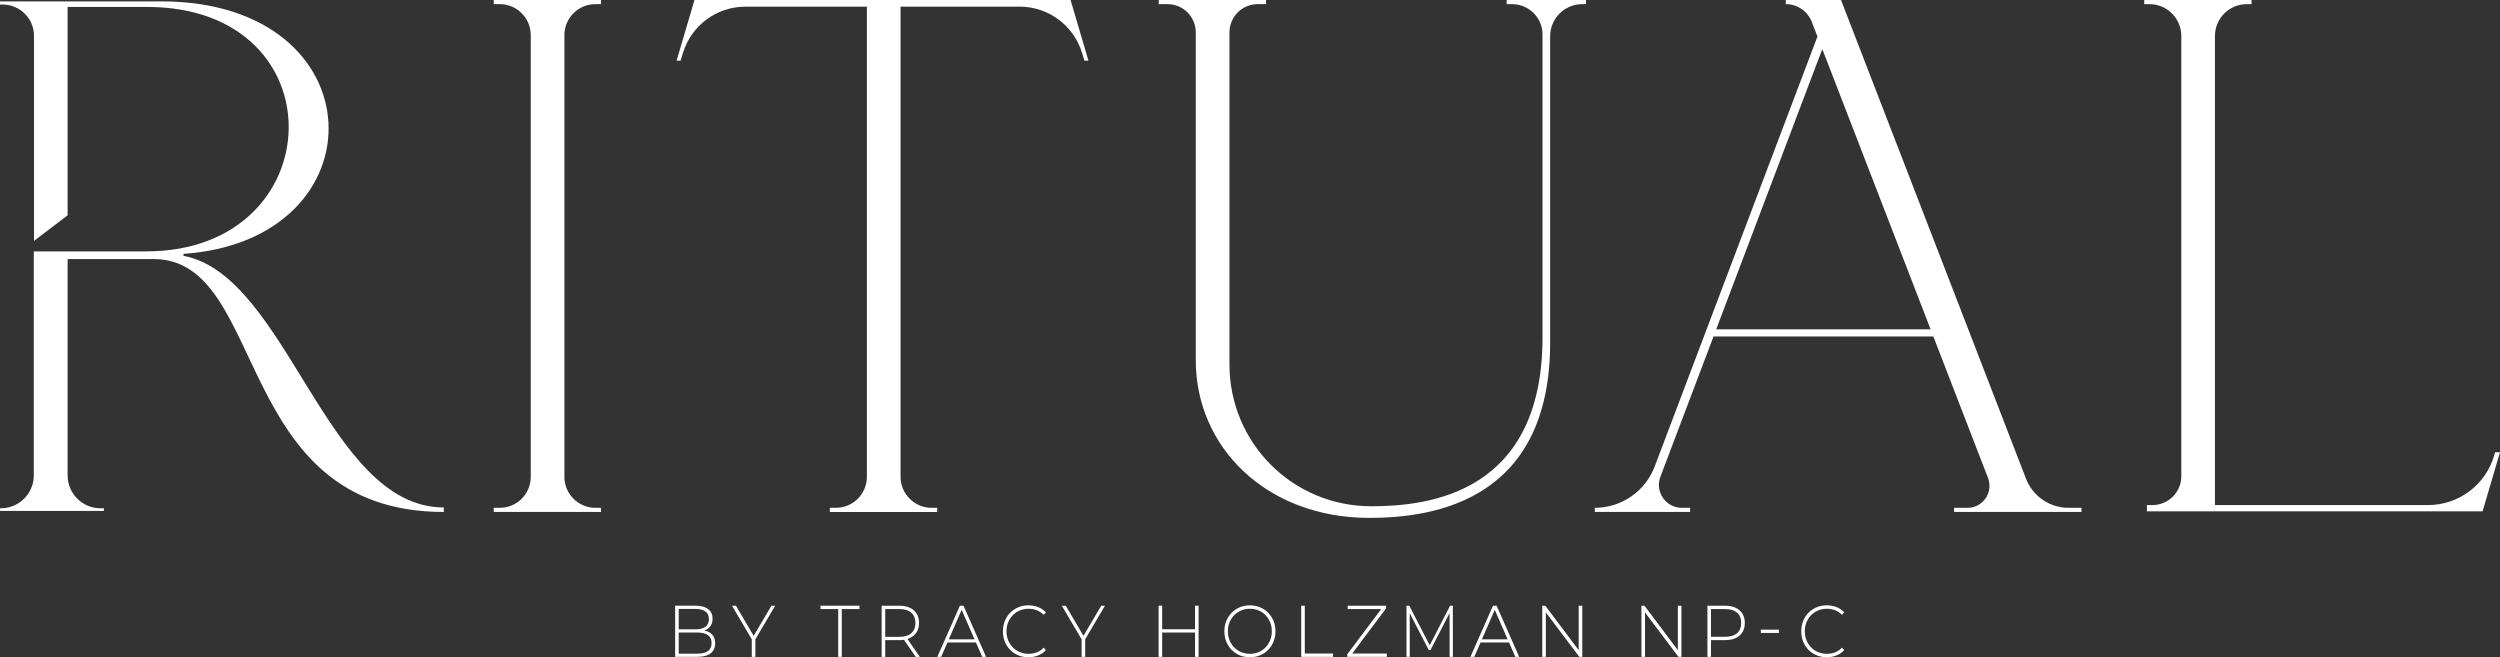 <?xml version="1.0" encoding="UTF-8"?> <svg xmlns="http://www.w3.org/2000/svg" id="Layer_2" viewBox="0 0 1406.29 369.72"><rect x="0" y="0" width="1406.29" height="369.72" fill="#333333" stroke="none"/><defs><style> .cls-1 { fill: #fff; } </style></defs><g id="Layer_2-2" data-name="Layer_2"><g><path class="cls-1" d="M103.22,143.92v-1.12C215.43,135.03,212.61.77,90.64.77H0v1.77h1.47c9.75,0,17.66,7.91,17.66,17.66v115.31l18.9-14.39V3.9h44.65c108.64,0,104.04,137.5-.34,137.5l-63.32.02v125.97c0,10.23-8.29,18.52-18.52,18.52h-.5v1.49h58.46v-1.49h-1.91c-10.23,0-18.52-8.29-18.52-18.52v-121.65h48.45c64.52,0,43.84,142.24,163.17,142.24v-2.53c-65.98,0-87.85-130.53-146.44-141.54Z"></path><path class="cls-1" d="M277.72,2.33h3.4c9.63,0,17.44,7.81,17.44,17.44v248.45c0,9.63-7.81,17.44-17.44,17.44h-3.4v2.33h60.37v-2.33h-3.16c-9.63,0-17.44-7.81-17.44-17.44V19.77c0-9.63,7.81-17.44,17.44-17.44h3.16V0h-60.37v2.33Z"></path><path class="cls-1" d="M1403.54,254.4l-.55,1.89c-4.85,16.5-19.98,27.82-37.18,27.82h-119.86V20.23c0-9.88,8.01-17.89,17.89-17.89h2.7V0h-60.37v2.33h2.95c9.88,0,17.89,8.01,17.89,17.89v247.68c0,8.95-7.26,16.2-16.2,16.2h-3.15v3.54h188.82l9.81-33.25h-2.75Z"></path><path class="cls-1" d="M506.58,268.18V3.74h66.97c16.1,0,30.32,10.49,35.08,25.87l1.4,4.52h2.24L602.32.38V0h-211.67l-10.05,34.13h2.24l1.4-4.52c4.75-15.38,18.98-25.87,35.08-25.87h68.32v264.44c0,9.65-7.83,17.48-17.48,17.48h-3.36v2.33h60.37v-2.33h-3.11c-9.65,0-17.48-7.83-17.48-17.48Z"></path><path class="cls-1" d="M847.55,2.33h3.04c9.44,0,17.1,7.65,17.1,17.1v170.31c0,87.53-63.61,95.04-96.26,95.04-44.47,0-79.84-35.75-79.84-79.84V18.23c0-8.78,7.12-15.9,15.9-15.9h4.69V0h-60.37v2.33h4.94c8.78,0,15.9,7.12,15.9,15.9v184.52c0,48.92,39.86,88.57,97.6,88.57,37.92,0,101.74-10.66,101.74-98.78V20.37c0-9.96,8.08-18.04,18.04-18.04h2.1V0h-44.58v2.33Z"></path><path class="cls-1" d="M1139.65,269.24L1035.6,0h-31.04v2.32c6.47,0,12.29,3.99,14.62,10.04l3.16,8.19-91.54,241.83c-5.3,14.01-18.72,23.28-33.68,23.28v2.32h53.6v-2.32h-4.65c-9.02,0-15.27-9.05-12.07-17.48l29.89-78.93h123.64l30.75,79.56c3.14,8.12-2.84,16.85-11.55,16.85h-7.51v2.32h71.65v-2.32h-7.29c-10.6,0-20.12-6.52-23.93-16.42ZM965.38,185.27l59.69-157.69,60.93,157.69h-120.62Z"></path><g><path class="cls-1" d="M398.18,355.28c-.64-.27-1.35-.47-2.11-.62.25-.08.51-.13.75-.23,1.25-.54,2.23-1.34,2.94-2.41.71-1.07,1.07-2.39,1.07-3.95,0-2.39-.84-4.21-2.53-5.47-1.68-1.26-4.01-1.89-6.99-1.89h-11.53v28.79h12.32c3.42,0,5.97-.66,7.66-2,1.68-1.33,2.53-3.2,2.53-5.61,0-1.65-.35-3.02-1.05-4.11-.7-1.1-1.72-1.93-3.06-2.51ZM381.79,342.53h9.44c2.4,0,4.25.48,5.57,1.44,1.32.96,1.97,2.39,1.97,4.28s-.66,3.36-1.97,4.32c-1.32.96-3.17,1.44-5.57,1.44h-9.44v-11.47ZM398.18,366.28c-1.4.95-3.42,1.42-6.08,1.42h-10.31v-11.89h10.31c2.66,0,4.68.47,6.08,1.42,1.4.95,2.09,2.45,2.09,4.5s-.7,3.6-2.09,4.54Z"></path><polygon class="cls-1" points="423.96 357.67 413.97 340.72 411.76 340.72 422.89 359.62 422.89 369.51 424.91 369.51 424.91 359.62 436.04 340.72 433.95 340.72 423.96 357.67"></polygon><polygon class="cls-1" points="461.55 342.61 471.5 342.61 471.5 369.51 473.51 369.51 473.51 342.61 483.46 342.61 483.46 340.72 461.55 340.72 461.55 342.61"></polygon><path class="cls-1" d="M511.81,358.92c1.66-.78,2.93-1.89,3.83-3.33.89-1.44,1.34-3.16,1.34-5.16s-.45-3.8-1.34-5.24c-.9-1.44-2.17-2.54-3.83-3.31s-3.65-1.15-5.96-1.15h-9.91v28.79h2.01v-9.42h7.9c.94,0,1.82-.08,2.65-.21l6.62,9.63h2.29l-6.93-10.07c.46-.15.9-.32,1.32-.52ZM505.85,358.24h-7.9v-15.63h7.9c2.97,0,5.23.68,6.77,2.04,1.54,1.36,2.31,3.28,2.31,5.78s-.77,4.39-2.31,5.76c-1.54,1.37-3.8,2.06-6.77,2.06Z"></path><path class="cls-1" d="M539.96,340.72l-12.71,28.79h2.17l3.53-8.1h16.03l3.54,8.1h2.17l-12.71-28.79h-2.01ZM533.71,359.64l7.23-16.61,7.25,16.61h-14.49Z"></path><path class="cls-1" d="M569.71,346.07c1.12-1.15,2.43-2.04,3.95-2.67,1.51-.63,3.15-.95,4.92-.95,1.61,0,3.12.27,4.56.8,1.43.53,2.74,1.41,3.93,2.61l1.26-1.36c-1.21-1.34-2.66-2.34-4.36-3s-3.52-.99-5.47-.99c-2.05,0-3.95.36-5.69,1.09-1.74.73-3.26,1.75-4.56,3.06s-2.31,2.86-3.02,4.63c-.71,1.77-1.07,3.71-1.07,5.82s.36,4.05,1.07,5.82c.71,1.77,1.71,3.31,3,4.63,1.29,1.32,2.81,2.34,4.56,3.06,1.75.73,3.65,1.09,5.71,1.09s3.77-.34,5.47-1.01c1.7-.67,3.15-1.68,4.36-3.02l-1.26-1.36c-1.18,1.23-2.49,2.12-3.93,2.65-1.44.53-2.95.8-4.56.8-1.76,0-3.4-.32-4.92-.95-1.51-.63-2.83-1.52-3.95-2.67-1.12-1.15-1.99-2.49-2.61-4.03-.62-1.54-.93-3.21-.93-5.02s.31-3.48.93-5.02c.62-1.54,1.49-2.88,2.61-4.03Z"></path><polygon class="cls-1" points="609.48 357.67 599.49 340.72 597.28 340.72 608.42 359.62 608.42 369.51 610.43 369.51 610.43 359.62 621.56 340.72 619.47 340.72 609.48 357.67"></polygon><polygon class="cls-1" points="672.22 353.97 653.74 353.97 653.74 340.72 651.73 340.72 651.73 369.51 653.74 369.51 653.74 355.81 672.22 355.81 672.22 369.51 674.23 369.51 674.23 340.72 672.22 340.72 672.22 353.97"></polygon><path class="cls-1" d="M713.36,344.67c-1.29-1.32-2.81-2.34-4.56-3.06-1.75-.73-3.65-1.09-5.71-1.09s-3.95.36-5.7,1.09c-1.75.73-3.28,1.76-4.58,3.09s-2.31,2.88-3.02,4.65c-.71,1.77-1.07,3.7-1.07,5.78s.36,4.01,1.07,5.78c.71,1.77,1.72,3.32,3.02,4.65,1.3,1.33,2.83,2.36,4.58,3.08,1.75.73,3.65,1.09,5.7,1.09s3.95-.36,5.71-1.09c1.75-.73,3.27-1.75,4.56-3.06,1.29-1.32,2.3-2.86,3.02-4.63s1.09-3.71,1.09-5.82-.36-4.05-1.09-5.82-1.73-3.31-3.02-4.63ZM714.48,360.13c-.62,1.54-1.48,2.88-2.59,4.03-1.11,1.15-2.41,2.04-3.91,2.67s-3.13.95-4.9.95-3.4-.32-4.9-.95c-1.5-.63-2.81-1.52-3.93-2.67-1.12-1.15-1.99-2.49-2.61-4.03-.62-1.54-.93-3.21-.93-5.02s.31-3.52.93-5.04c.62-1.52,1.49-2.86,2.61-4.01,1.12-1.15,2.43-2.04,3.93-2.67,1.5-.63,3.13-.95,4.9-.95s3.4.32,4.9.95,2.8,1.52,3.91,2.67c1.11,1.15,1.97,2.49,2.59,4.01.62,1.52.93,3.2.93,5.04s-.31,3.48-.93,5.02Z"></path><polygon class="cls-1" points="733.97 340.72 731.96 340.72 731.96 369.51 749.88 369.51 749.88 367.62 733.97 367.62 733.97 340.72"></polygon><polygon class="cls-1" points="779.7 342.2 779.7 340.72 758.1 340.72 758.1 342.61 776.95 342.61 757.86 368.03 757.86 369.51 780.13 369.51 780.13 367.62 760.65 367.62 779.7 342.2"></polygon><polygon class="cls-1" points="815.7 340.72 804.24 362.98 792.74 340.72 791.17 340.72 791.17 369.51 793 369.51 793 344.95 803.74 365.69 804.66 365.69 815.41 344.88 815.44 369.51 817.28 369.51 817.24 340.72 815.7 340.72"></polygon><path class="cls-1" d="M839.84,340.72l-12.71,28.79h2.17l3.53-8.1h16.03l3.54,8.1h2.17l-12.71-28.79h-2.01ZM833.59,359.64l7.23-16.61,7.25,16.61h-14.49Z"></path><polygon class="cls-1" points="888.04 365.71 869.25 340.72 867.55 340.72 867.55 369.51 869.57 369.51 869.57 344.52 888.4 369.51 890.06 369.51 890.06 340.72 888.04 340.72 888.04 365.71"></polygon><polygon class="cls-1" points="943.82 365.71 925.03 340.72 923.33 340.72 923.33 369.51 925.34 369.51 925.34 344.52 944.17 369.51 945.83 369.51 945.83 340.72 943.82 340.72 943.82 365.71"></polygon><path class="cls-1" d="M976.32,341.87c-1.66-.77-3.65-1.15-5.96-1.15h-9.91v28.79h2.01v-9.42h7.9c2.32,0,4.3-.38,5.96-1.15,1.66-.77,2.93-1.88,3.83-3.33.89-1.45,1.34-3.18,1.34-5.18s-.45-3.8-1.34-5.24c-.9-1.44-2.17-2.54-3.83-3.31ZM977.13,356.16c-1.54,1.36-3.8,2.04-6.77,2.04h-7.9v-15.59h7.9c2.97,0,5.23.68,6.77,2.04,1.54,1.36,2.31,3.28,2.31,5.78s-.77,4.38-2.31,5.74Z"></path><rect class="cls-1" x="990.49" y="354.19" width="10.15" height="1.85"></rect><path class="cls-1" d="M1032.21,366.98c-1.44.53-2.95.8-4.56.8-1.76,0-3.4-.32-4.92-.95-1.51-.63-2.83-1.52-3.95-2.67-1.12-1.15-1.99-2.49-2.61-4.03-.62-1.54-.93-3.21-.93-5.02s.31-3.48.93-5.02c.62-1.54,1.49-2.88,2.61-4.03,1.12-1.15,2.43-2.04,3.95-2.67,1.51-.63,3.15-.95,4.92-.95,1.61,0,3.12.27,4.56.8,1.43.53,2.74,1.41,3.93,2.61l1.26-1.36c-1.21-1.34-2.66-2.34-4.36-3-1.7-.66-3.52-.99-5.47-.99-2.05,0-3.95.36-5.69,1.09-1.74.73-3.26,1.75-4.56,3.06-1.3,1.32-2.31,2.86-3.02,4.63-.71,1.77-1.07,3.71-1.07,5.82s.36,4.05,1.07,5.82c.71,1.77,1.71,3.31,3,4.63,1.29,1.32,2.81,2.34,4.56,3.06,1.75.73,3.65,1.09,5.71,1.09s3.77-.34,5.47-1.01c1.7-.67,3.15-1.68,4.36-3.02l-1.26-1.36c-1.18,1.23-2.49,2.12-3.93,2.65Z"></path></g></g></g></svg> 
